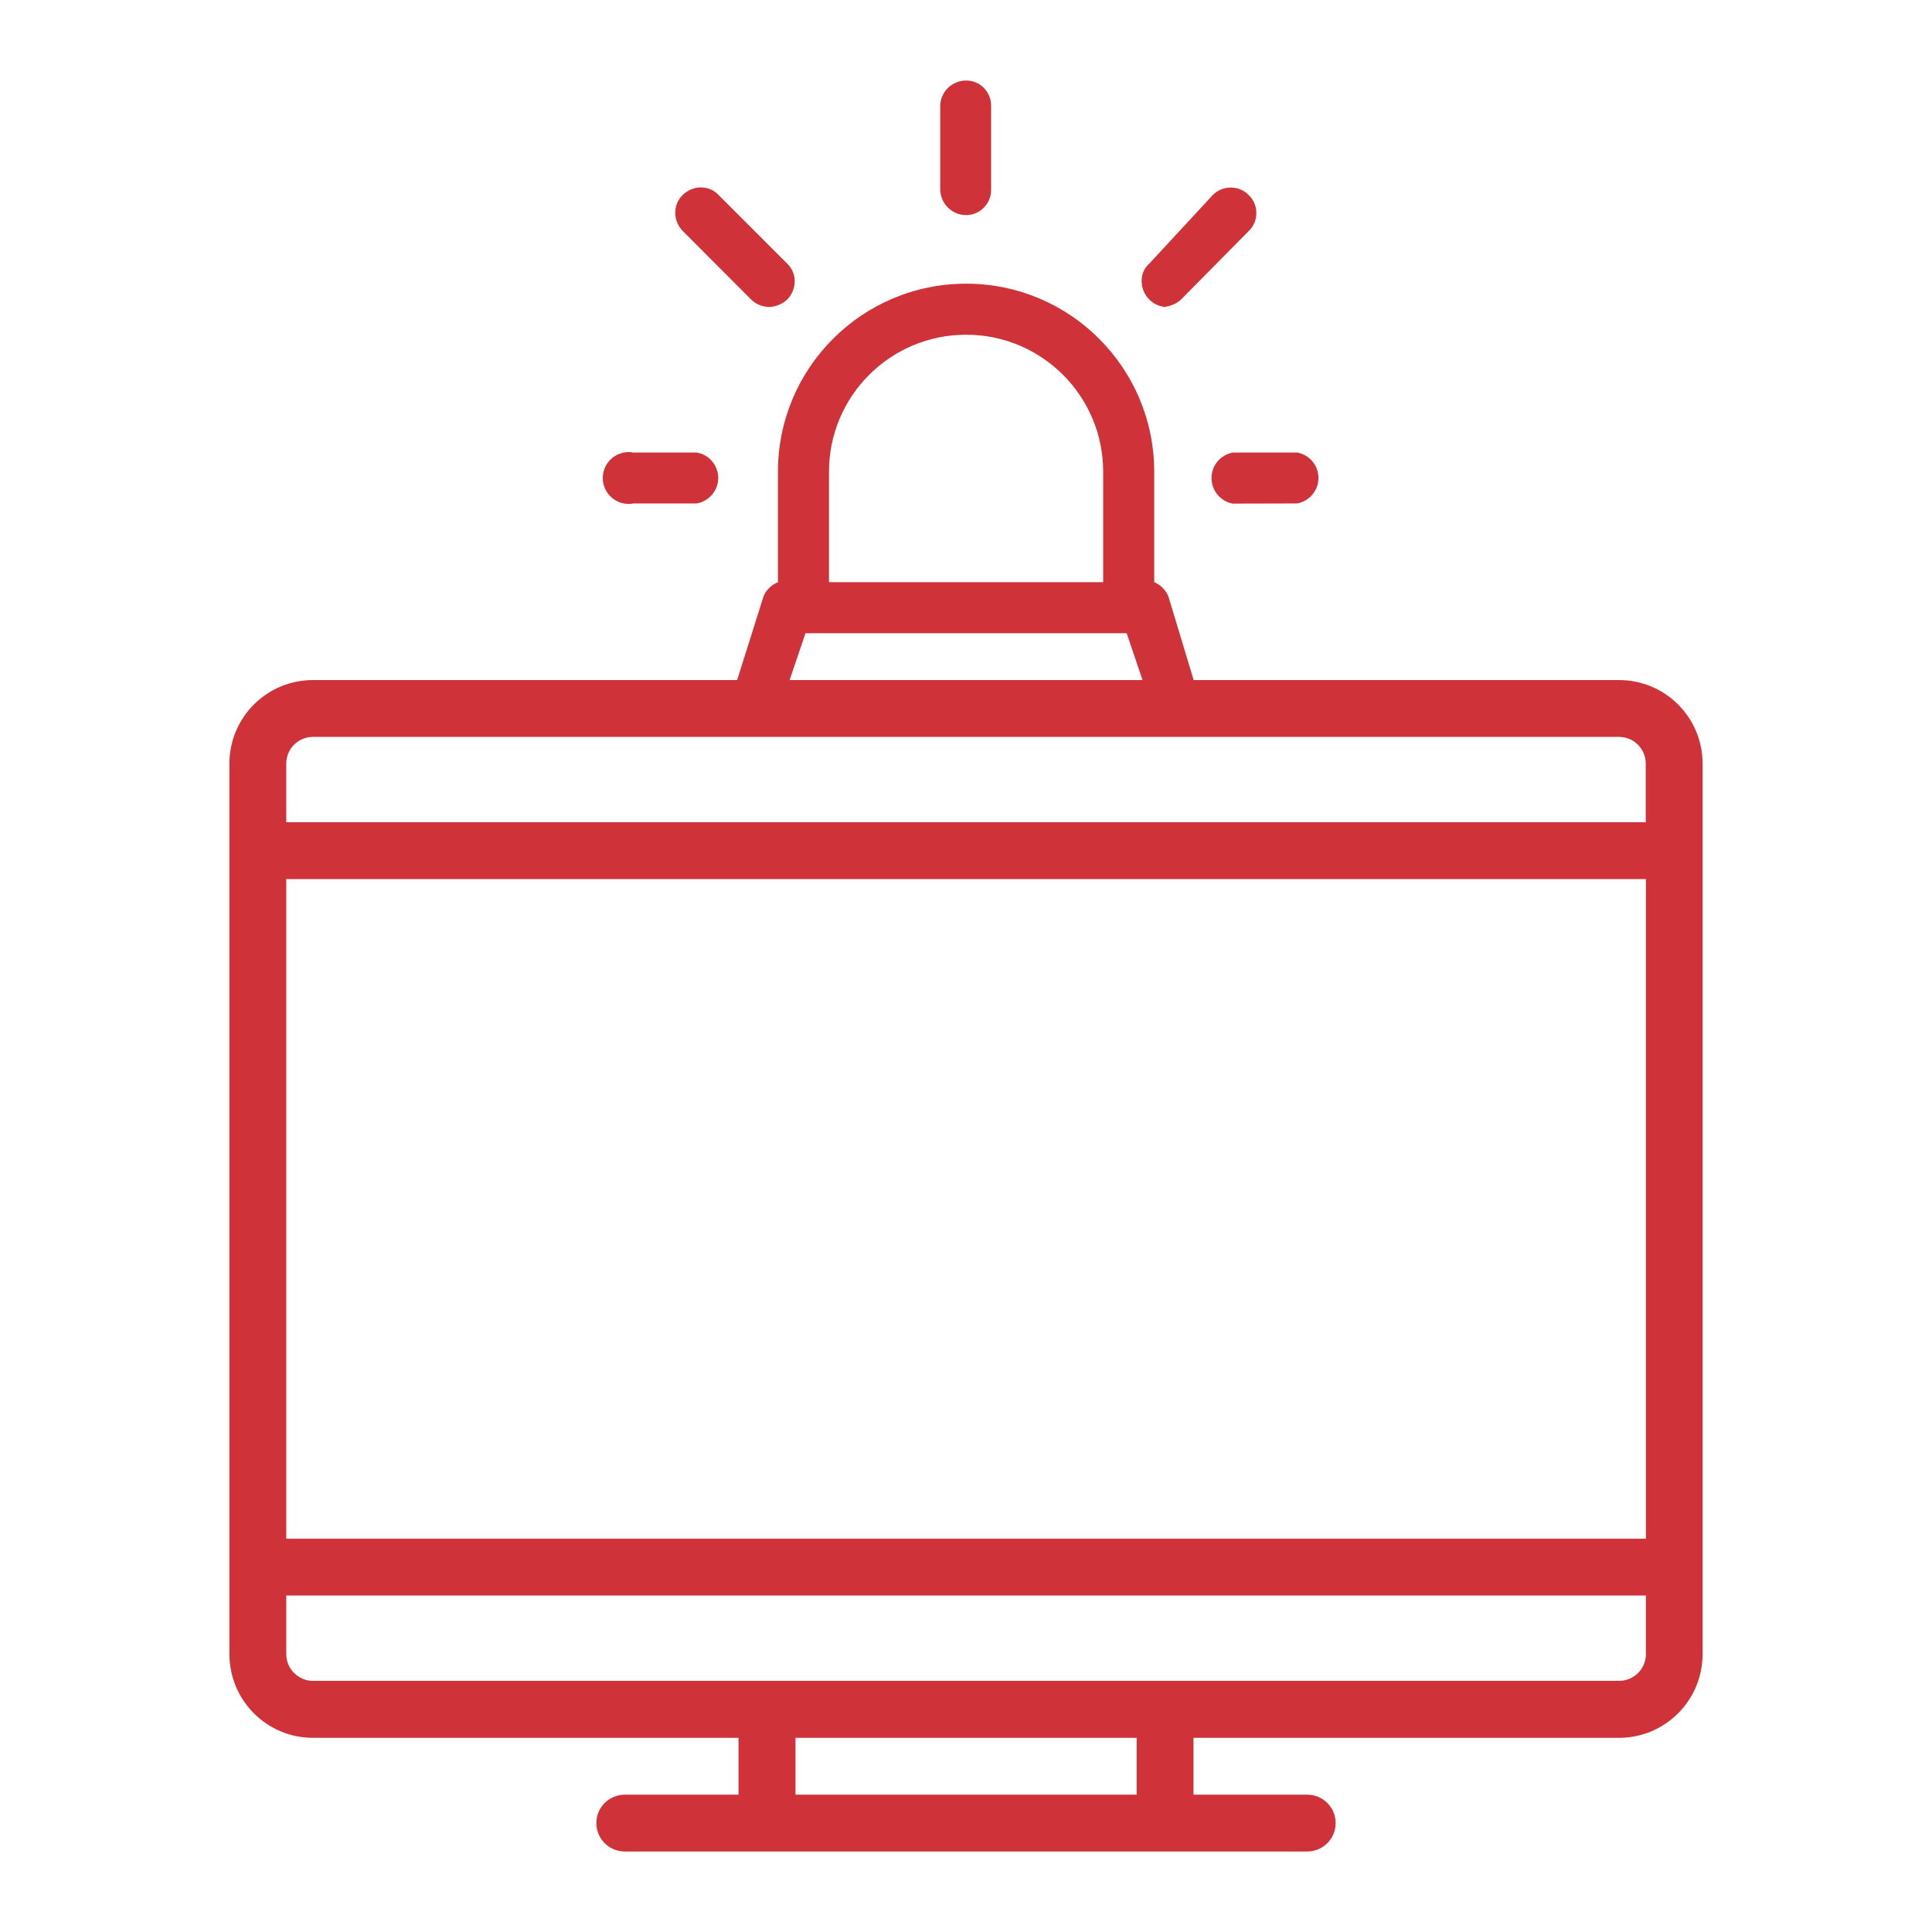 <?xml version="1.0" encoding="UTF-8"?>
<!DOCTYPE svg PUBLIC "-//W3C//DTD SVG 1.1//EN" "http://www.w3.org/Graphics/SVG/1.1/DTD/svg11.dtd">
<!-- Creator: CorelDRAW 2021 (64 Bit) -->
<svg xmlns="http://www.w3.org/2000/svg" xml:space="preserve" width="120px" height="120px" version="1.1" style="shape-rendering:geometricPrecision; text-rendering:geometricPrecision; image-rendering:optimizeQuality; fill-rule:evenodd; clip-rule:evenodd"
viewBox="0 0 120 120"
 xmlns:xlink="http://www.w3.org/1999/xlink"
 xmlns:xodm="http://www.corel.com/coreldraw/odm/2003">
 <defs>
  <style type="text/css">
   <![CDATA[
    .fil0 {fill:#CF3339;fill-rule:nonzero}
   ]]>
  </style>
 </defs>
 <g id="Camada_x0020_1">
  <g id="_2199080434800">
   <path class="fil0" d="M100.56 42.24l-81.12 0c-2.87,0 -5.19,2.32 -5.19,5.19l0 0 0 55.31c0,2.87 2.32,5.2 5.19,5.2l0 0 26.43 0 0 3.53 -7.06 0c-0.98,0 -1.77,0.79 -1.77,1.76 0,0.98 0.79,1.77 1.77,1.77l42.38 0c0.98,0 1.77,-0.79 1.77,-1.77 0,-0.97 -0.79,-1.76 -1.77,-1.76l-7.06 0 0 -3.53 26.43 0c2.87,0 5.19,-2.33 5.19,-5.2l0 0 0 -55.31c0,-2.87 -2.32,-5.19 -5.19,-5.19l0 0 0 0zm-82.78 12.36l84.45 0 0 40.97 -84.45 0 0 -40.97zm0 -7.17c0,-0.92 0.74,-1.66 1.66,-1.66l0 0 81.12 0c0.92,0 1.66,0.74 1.66,1.66l0 0 0 3.64 -84.44 0 0 -3.64zm52.82 64.04l-21.19 0 0 -3.53 21.19 0 0 3.53zm31.63 -8.73c0,0.92 -0.75,1.66 -1.66,1.66l0 0 -81.13 0c-0.91,0 -1.66,-0.74 -1.66,-1.66l0 0 0 -3.64 84.45 0 0 3.64z"/>
   <path class="fil0" d="M72.57 37.04l0 0c-0.17,-0.4 -0.48,-0.71 -0.87,-0.88l-0.01 0 0 -6.86c0,-6.45 -5.23,-11.68 -11.68,-11.68 -6.46,0 -11.69,5.23 -11.69,11.68l0 0 0 6.86c-0.44,0.18 -0.78,0.53 -0.93,0.97l0 0.02 -1.98 6.28c-0.11,0.2 -0.19,0.44 -0.19,0.7 0,0.26 0.07,0.5 0.2,0.71l-0.01 -0.01c0.27,0.41 0.73,0.67 1.25,0.68l26.54 0c0.53,-0.01 1,-0.27 1.29,-0.67l0.01 -0.01c0.1,-0.2 0.15,-0.45 0.15,-0.7 0,-0.25 -0.06,-0.5 -0.16,-0.71l0.01 0.01 -1.93 -6.39zm-21.08 -0.88l0 -6.86c0,-4.7 3.81,-8.51 8.52,-8.51 4.7,0 8.51,3.81 8.51,8.51l0 6.86 -17.03 0zm19.58 6.39l-22.13 0 1.09 -3.22 19.95 0 1.09 3.22z"/>
   <path class="fil0" d="M60.01 13.36c0,0 0,0 0,0 0.85,0 1.55,-0.7 1.55,-1.56 0,-0.02 0,-0.04 0,-0.05l0 0 0 -5.19c0,-0.86 -0.69,-1.56 -1.55,-1.56l0 0c0,0 0,0 0,0 -0.87,0 -1.59,0.69 -1.61,1.56l0 0 0 5.19c0,0.89 0.72,1.61 1.61,1.61l0 0 0 0z"/>
   <path class="fil0" d="M43.28 28.11l-3.94 0c-0.09,-0.02 -0.19,-0.03 -0.29,-0.03 -0.89,0 -1.61,0.72 -1.61,1.61 0,0.89 0.72,1.61 1.61,1.61 0.1,0 0.2,-0.01 0.3,-0.03l-0.01 0 3.94 0c0.76,-0.14 1.33,-0.8 1.33,-1.58 0,-0.79 -0.57,-1.45 -1.32,-1.58l-0.01 0 0 0z"/>
   <path class="fil0" d="M80.67 28.11l-4.1 0c-0.76,0.14 -1.32,0.8 -1.32,1.58 0,0.79 0.56,1.45 1.31,1.59l0.01 0 4 -0.01c0.75,-0.14 1.32,-0.79 1.32,-1.58 0,-0.79 -0.56,-1.44 -1.31,-1.58l-0.01 0 0.1 0z"/>
   <path class="fil0" d="M72.21 19.07c0.44,-0.02 0.84,-0.19 1.14,-0.46l0 0 4.21 -4.26c0.29,-0.28 0.47,-0.66 0.47,-1.09 0,-0.02 0,-0.04 0,-0.06l0 0.01c0,-0.43 -0.18,-0.82 -0.47,-1.09l0 0c-0.28,-0.3 -0.68,-0.47 -1.12,-0.47 -0.44,0 -0.83,0.18 -1.12,0.47l0 0 -3.94 4.26c-0.29,0.25 -0.47,0.62 -0.47,1.04 0,0.02 0,0.03 0,0.05l0 -0.01c0,0 0,0 0,0 0,0.87 0.69,1.59 1.56,1.61l0 0 -0.26 0z"/>
   <path class="fil0" d="M46.66 18.61c0.28,0.27 0.66,0.44 1.08,0.46l0.01 0c0.44,-0.01 0.84,-0.19 1.14,-0.46l0 0c0.29,-0.3 0.47,-0.7 0.47,-1.14 0,0 0,-0.01 0,-0.01l0 0c0,-0.43 -0.18,-0.81 -0.47,-1.09l0 0 -4.26 -4.26c-0.27,-0.29 -0.66,-0.47 -1.09,-0.47l0 0c0,0 0,0 0,0 -0.45,0 -0.84,0.18 -1.14,0.47l0 0c-0.28,0.28 -0.46,0.67 -0.46,1.09l0 0c0,0 0,0.01 0,0.01 0,0.44 0.18,0.84 0.46,1.13l0 0 4.26 4.27z"/>
  </g>
 </g>
</svg>
